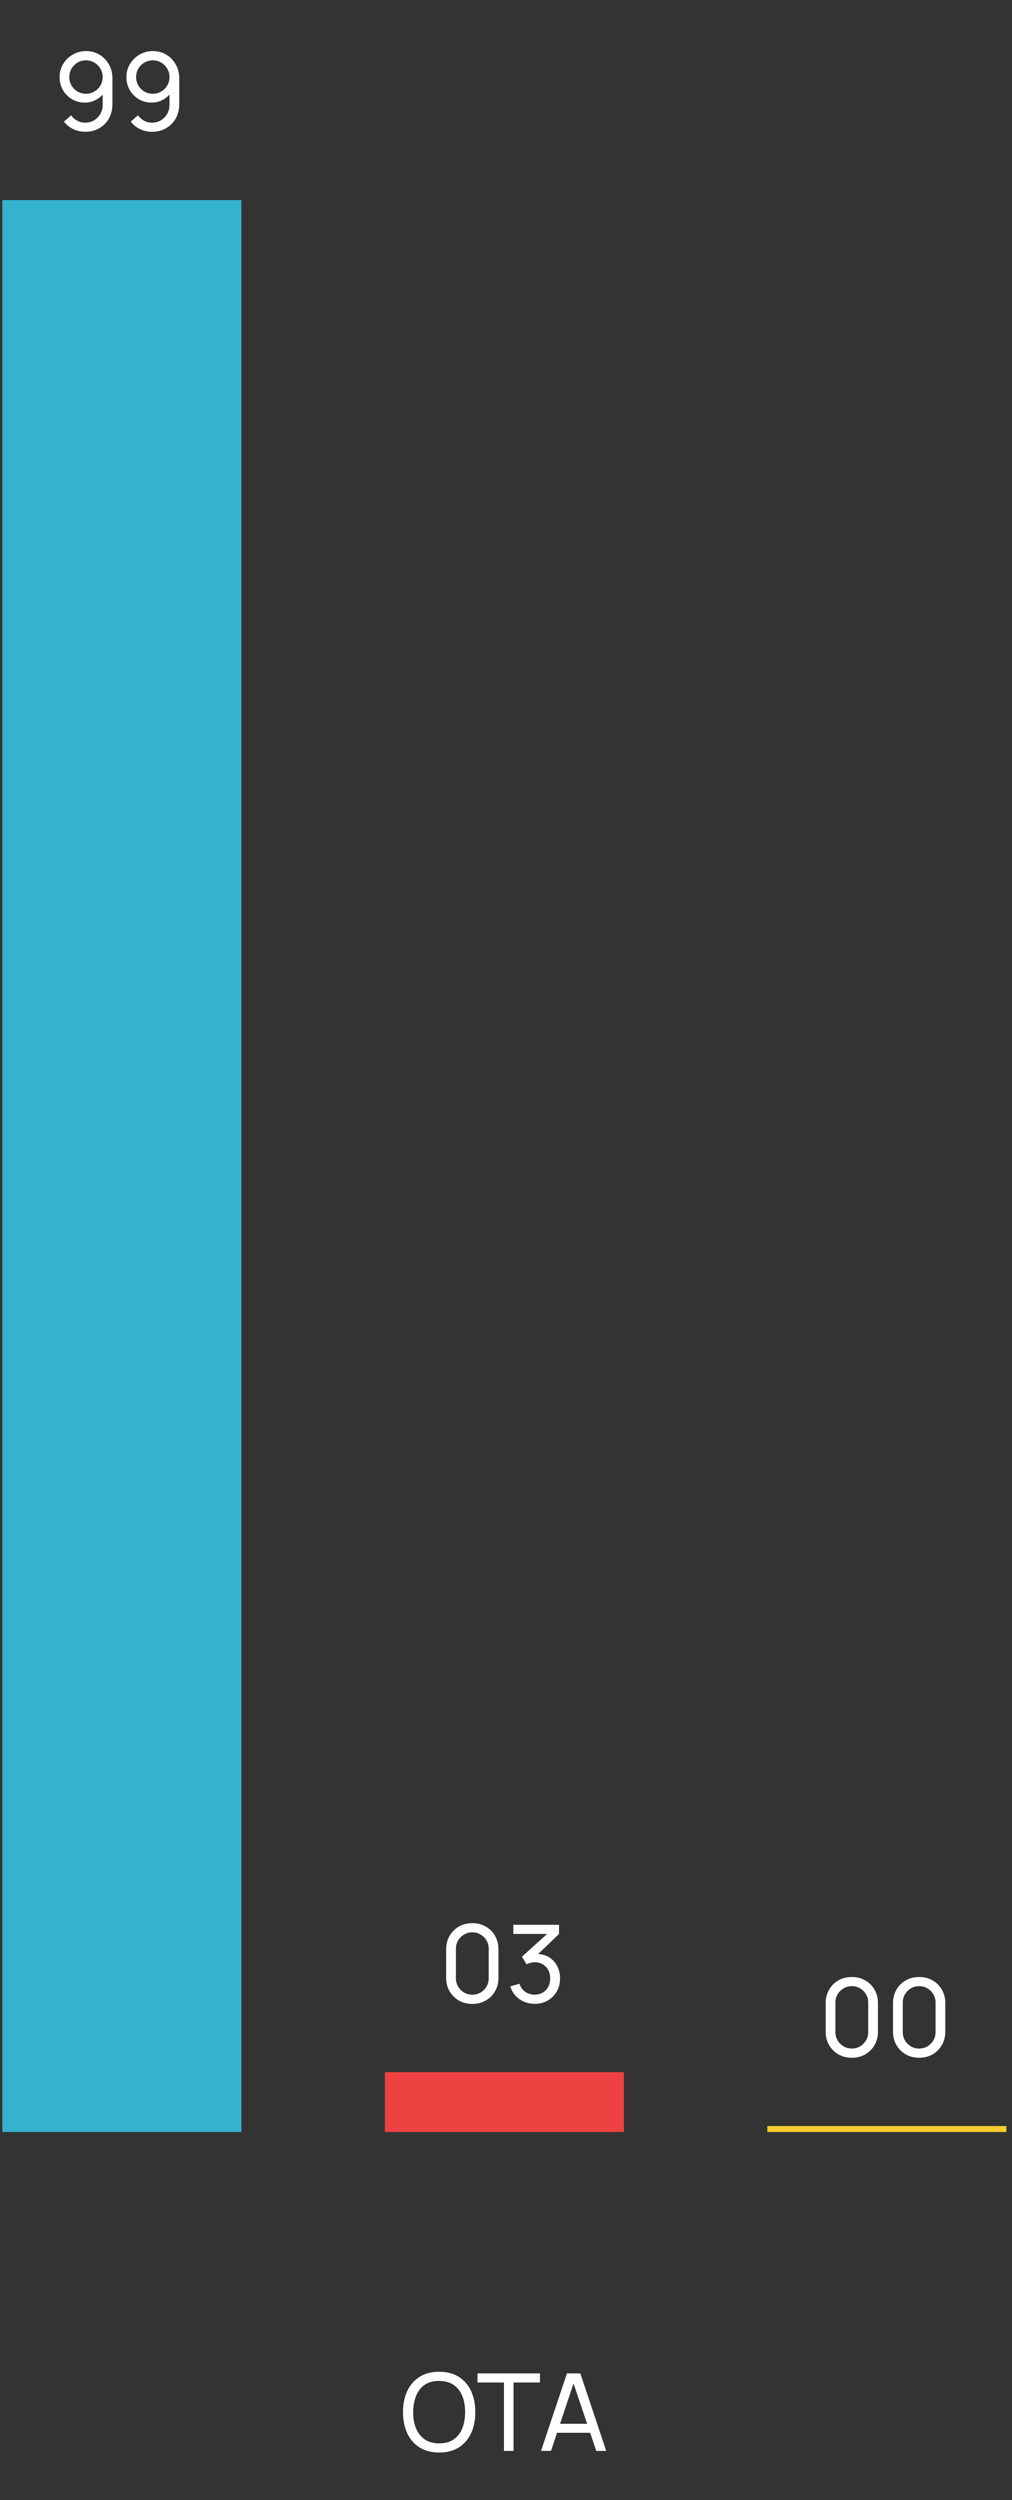 <svg width="143" height="353" viewBox="0 0 143 353" fill="none" xmlns="http://www.w3.org/2000/svg">
<rect x="0" y="0" width="143" height="353" fill="#333333" stroke="none"/>
<path d="M12.153 7.213C12.853 7.213 13.483 7.38 14.046 7.714C14.608 8.049 15.054 8.505 15.384 9.083C15.718 9.66 15.885 10.316 15.885 11.051V14.692C15.885 15.457 15.721 16.134 15.391 16.721C15.062 17.309 14.606 17.77 14.023 18.105C13.445 18.439 12.782 18.606 12.032 18.606C11.434 18.606 10.874 18.482 10.352 18.234C9.835 17.985 9.397 17.633 9.037 17.177L10.048 16.28C10.271 16.595 10.557 16.848 10.907 17.041C11.257 17.228 11.632 17.322 12.032 17.322C12.518 17.322 12.946 17.205 13.316 16.972C13.691 16.739 13.983 16.435 14.19 16.06C14.403 15.685 14.51 15.28 14.51 14.844V12.647L14.806 12.982C14.492 13.438 14.089 13.803 13.598 14.076C13.106 14.35 12.571 14.487 11.994 14.487C11.315 14.487 10.707 14.327 10.17 14.008C9.633 13.689 9.207 13.258 8.893 12.716C8.579 12.168 8.422 11.555 8.422 10.876C8.422 10.197 8.591 9.582 8.931 9.029C9.27 8.472 9.721 8.031 10.284 7.707C10.851 7.378 11.474 7.213 12.153 7.213ZM12.153 8.52C11.718 8.52 11.32 8.627 10.96 8.839C10.605 9.047 10.322 9.331 10.109 9.691C9.896 10.045 9.79 10.441 9.79 10.876C9.79 11.312 9.893 11.71 10.101 12.07C10.314 12.424 10.598 12.708 10.953 12.921C11.312 13.134 11.71 13.24 12.146 13.24C12.582 13.24 12.979 13.134 13.339 12.921C13.699 12.708 13.983 12.424 14.19 12.07C14.403 11.71 14.51 11.312 14.51 10.876C14.51 10.446 14.403 10.053 14.19 9.698C13.983 9.338 13.699 9.052 13.339 8.839C12.984 8.627 12.589 8.52 12.153 8.52ZM21.595 7.213C22.294 7.213 22.925 7.38 23.487 7.714C24.05 8.049 24.496 8.505 24.825 9.083C25.16 9.66 25.327 10.316 25.327 11.051V14.692C25.327 15.457 25.162 16.134 24.833 16.721C24.503 17.309 24.047 17.77 23.465 18.105C22.887 18.439 22.223 18.606 21.473 18.606C20.875 18.606 20.315 18.482 19.794 18.234C19.277 17.985 18.838 17.633 18.479 17.177L19.489 16.28C19.712 16.595 19.999 16.848 20.348 17.041C20.698 17.228 21.073 17.322 21.473 17.322C21.96 17.322 22.388 17.205 22.758 16.972C23.133 16.739 23.424 16.435 23.632 16.06C23.845 15.685 23.951 15.28 23.951 14.844V12.647L24.247 12.982C23.933 13.438 23.53 13.803 23.039 14.076C22.547 14.35 22.013 14.487 21.435 14.487C20.756 14.487 20.148 14.327 19.611 14.008C19.074 13.689 18.648 13.258 18.334 12.716C18.02 12.168 17.863 11.555 17.863 10.876C17.863 10.197 18.033 9.582 18.372 9.029C18.712 8.472 19.163 8.031 19.725 7.707C20.293 7.378 20.916 7.213 21.595 7.213ZM21.595 8.52C21.159 8.52 20.761 8.627 20.401 8.839C20.047 9.047 19.763 9.331 19.55 9.691C19.337 10.045 19.231 10.441 19.231 10.876C19.231 11.312 19.335 11.71 19.543 12.07C19.756 12.424 20.039 12.708 20.394 12.921C20.754 13.134 21.151 13.24 21.587 13.24C22.023 13.24 22.421 13.134 22.78 12.921C23.14 12.708 23.424 12.424 23.632 12.07C23.845 11.71 23.951 11.312 23.951 10.876C23.951 10.446 23.845 10.053 23.632 9.698C23.424 9.338 23.14 9.052 22.78 8.839C22.426 8.627 22.031 8.52 21.595 8.52Z" fill="white"/>
<rect x="0.331" y="28.247" width="33.781" height="272.778" fill="#34B2CE"/>
<path d="M66.739 282.939C66.029 282.939 65.396 282.78 64.838 282.46C64.286 282.136 63.848 281.698 63.523 281.145C63.204 280.588 63.045 279.955 63.045 279.245V275.232C63.045 274.523 63.204 273.889 63.523 273.332C63.848 272.775 64.286 272.336 64.838 272.017C65.396 271.698 66.029 271.538 66.739 271.538C67.448 271.538 68.081 271.698 68.639 272.017C69.196 272.336 69.634 272.775 69.954 273.332C70.273 273.889 70.433 274.523 70.433 275.232V279.245C70.433 279.955 70.273 280.588 69.954 281.145C69.634 281.698 69.196 282.136 68.639 282.46C68.081 282.78 67.448 282.939 66.739 282.939ZM66.739 281.639C67.169 281.639 67.559 281.536 67.909 281.328C68.259 281.12 68.537 280.841 68.745 280.492C68.953 280.137 69.057 279.747 69.057 279.321V275.149C69.057 274.718 68.953 274.328 68.745 273.978C68.537 273.628 68.259 273.35 67.909 273.142C67.559 272.934 67.169 272.83 66.739 272.83C66.313 272.83 65.923 272.934 65.568 273.142C65.218 273.35 64.94 273.628 64.732 273.978C64.524 274.328 64.42 274.718 64.42 275.149V279.321C64.42 279.747 64.524 280.137 64.732 280.492C64.94 280.841 65.218 281.12 65.568 281.328C65.923 281.536 66.313 281.639 66.739 281.639ZM75.562 282.924C75.02 282.924 74.516 282.825 74.05 282.628C73.584 282.425 73.181 282.141 72.841 281.776C72.507 281.406 72.261 280.968 72.104 280.461L73.404 280.089C73.571 280.596 73.85 280.981 74.24 281.244C74.63 281.508 75.069 281.637 75.555 281.632C76.001 281.622 76.386 281.52 76.71 281.328C77.04 281.13 77.293 280.862 77.47 280.522C77.653 280.183 77.744 279.79 77.744 279.344C77.744 278.665 77.541 278.115 77.136 277.695C76.731 277.269 76.198 277.056 75.54 277.056C75.357 277.056 75.165 277.082 74.962 277.132C74.764 277.183 74.579 277.254 74.407 277.345L73.754 276.273L77.812 272.602L77.987 273.058H72.537V271.766H78.99V273.066L75.532 276.38L75.517 275.901C76.242 275.85 76.875 275.969 77.417 276.258C77.959 276.547 78.38 276.96 78.679 277.497C78.983 278.034 79.135 278.65 79.135 279.344C79.135 280.043 78.978 280.662 78.664 281.199C78.349 281.736 77.924 282.159 77.387 282.468C76.85 282.772 76.242 282.924 75.562 282.924Z" fill="white"/>
<rect x="54.38" y="292.58" width="33.781" height="8.445" fill="#EE4242"/>
<path d="M120.365 290.54C119.656 290.54 119.022 290.38 118.465 290.061C117.913 289.737 117.474 289.298 117.15 288.746C116.831 288.189 116.671 287.555 116.671 286.846V282.833C116.671 282.123 116.831 281.49 117.15 280.933C117.474 280.375 117.913 279.937 118.465 279.618C119.022 279.298 119.656 279.139 120.365 279.139C121.075 279.139 121.708 279.298 122.265 279.618C122.823 279.937 123.261 280.375 123.58 280.933C123.9 281.49 124.059 282.123 124.059 282.833V286.846C124.059 287.555 123.9 288.189 123.58 288.746C123.261 289.298 122.823 289.737 122.265 290.061C121.708 290.38 121.075 290.54 120.365 290.54ZM120.365 289.24C120.796 289.24 121.186 289.136 121.536 288.928C121.885 288.721 122.164 288.442 122.372 288.092C122.58 287.738 122.683 287.348 122.683 286.922V282.749C122.683 282.318 122.58 281.928 122.372 281.579C122.164 281.229 121.885 280.95 121.536 280.743C121.186 280.535 120.796 280.431 120.365 280.431C119.94 280.431 119.549 280.535 119.195 280.743C118.845 280.95 118.566 281.229 118.359 281.579C118.151 281.928 118.047 282.318 118.047 282.749V286.922C118.047 287.348 118.151 287.738 118.359 288.092C118.566 288.442 118.845 288.721 119.195 288.928C119.549 289.136 119.94 289.24 120.365 289.24ZM129.881 290.54C129.171 290.54 128.538 290.38 127.981 290.061C127.428 289.737 126.99 289.298 126.666 288.746C126.347 288.189 126.187 287.555 126.187 286.846V282.833C126.187 282.123 126.347 281.49 126.666 280.933C126.99 280.375 127.428 279.937 127.981 279.618C128.538 279.298 129.171 279.139 129.881 279.139C130.59 279.139 131.224 279.298 131.781 279.618C132.338 279.937 132.777 280.375 133.096 280.933C133.415 281.49 133.575 282.123 133.575 282.833V286.846C133.575 287.555 133.415 288.189 133.096 288.746C132.777 289.298 132.338 289.737 131.781 290.061C131.224 290.38 130.59 290.54 129.881 290.54ZM129.881 289.24C130.312 289.24 130.702 289.136 131.051 288.928C131.401 288.721 131.68 288.442 131.887 288.092C132.095 287.738 132.199 287.348 132.199 286.922V282.749C132.199 282.318 132.095 281.928 131.887 281.579C131.68 281.229 131.401 280.95 131.051 280.743C130.702 280.535 130.312 280.431 129.881 280.431C129.455 280.431 129.065 280.535 128.71 280.743C128.361 280.95 128.082 281.229 127.874 281.579C127.667 281.928 127.563 282.318 127.563 282.749V286.922C127.563 287.348 127.667 287.738 127.874 288.092C128.082 288.442 128.361 288.721 128.71 288.928C129.065 289.136 129.455 289.24 129.881 289.24Z" fill="white"/>
<rect width="33.781" height="0.845" transform="matrix(1 0 0 -1 108.429 301.025)" fill="#F9CC2D"/>
<path d="M62.055 346.278C60.965 346.278 60.041 346.037 59.281 345.556C58.521 345.074 57.94 344.406 57.54 343.549C57.145 342.693 56.947 341.702 56.947 340.577C56.947 339.452 57.145 338.462 57.54 337.606C57.94 336.749 58.521 336.08 59.281 335.599C60.041 335.118 60.965 334.877 62.055 334.877C63.149 334.877 64.077 335.118 64.837 335.599C65.597 336.08 66.174 336.749 66.57 337.606C66.965 338.462 67.162 339.452 67.162 340.577C67.162 341.702 66.965 342.693 66.57 343.549C66.174 344.406 65.597 345.074 64.837 345.556C64.077 346.037 63.149 346.278 62.055 346.278ZM62.055 344.986C62.871 344.991 63.55 344.808 64.092 344.438C64.639 344.064 65.047 343.544 65.316 342.88C65.589 342.217 65.726 341.449 65.726 340.577C65.726 339.701 65.589 338.933 65.316 338.274C65.047 337.616 64.639 337.101 64.092 336.731C63.55 336.362 62.871 336.174 62.055 336.169C61.239 336.164 60.56 336.346 60.018 336.716C59.481 337.086 59.075 337.603 58.802 338.267C58.528 338.931 58.389 339.701 58.384 340.577C58.379 341.449 58.513 342.214 58.787 342.873C59.06 343.531 59.468 344.048 60.01 344.423C60.558 344.793 61.239 344.981 62.055 344.986ZM71.212 346.05V336.389H67.48V335.105H76.297V336.389H72.565V346.05H71.212ZM76.45 346.05L80.114 335.105H81.999L85.662 346.05H84.256L80.828 335.895H81.254L77.856 346.05H76.45ZM78.213 343.488V342.219H83.899V343.488H78.213Z" fill="white"/>
</svg>
